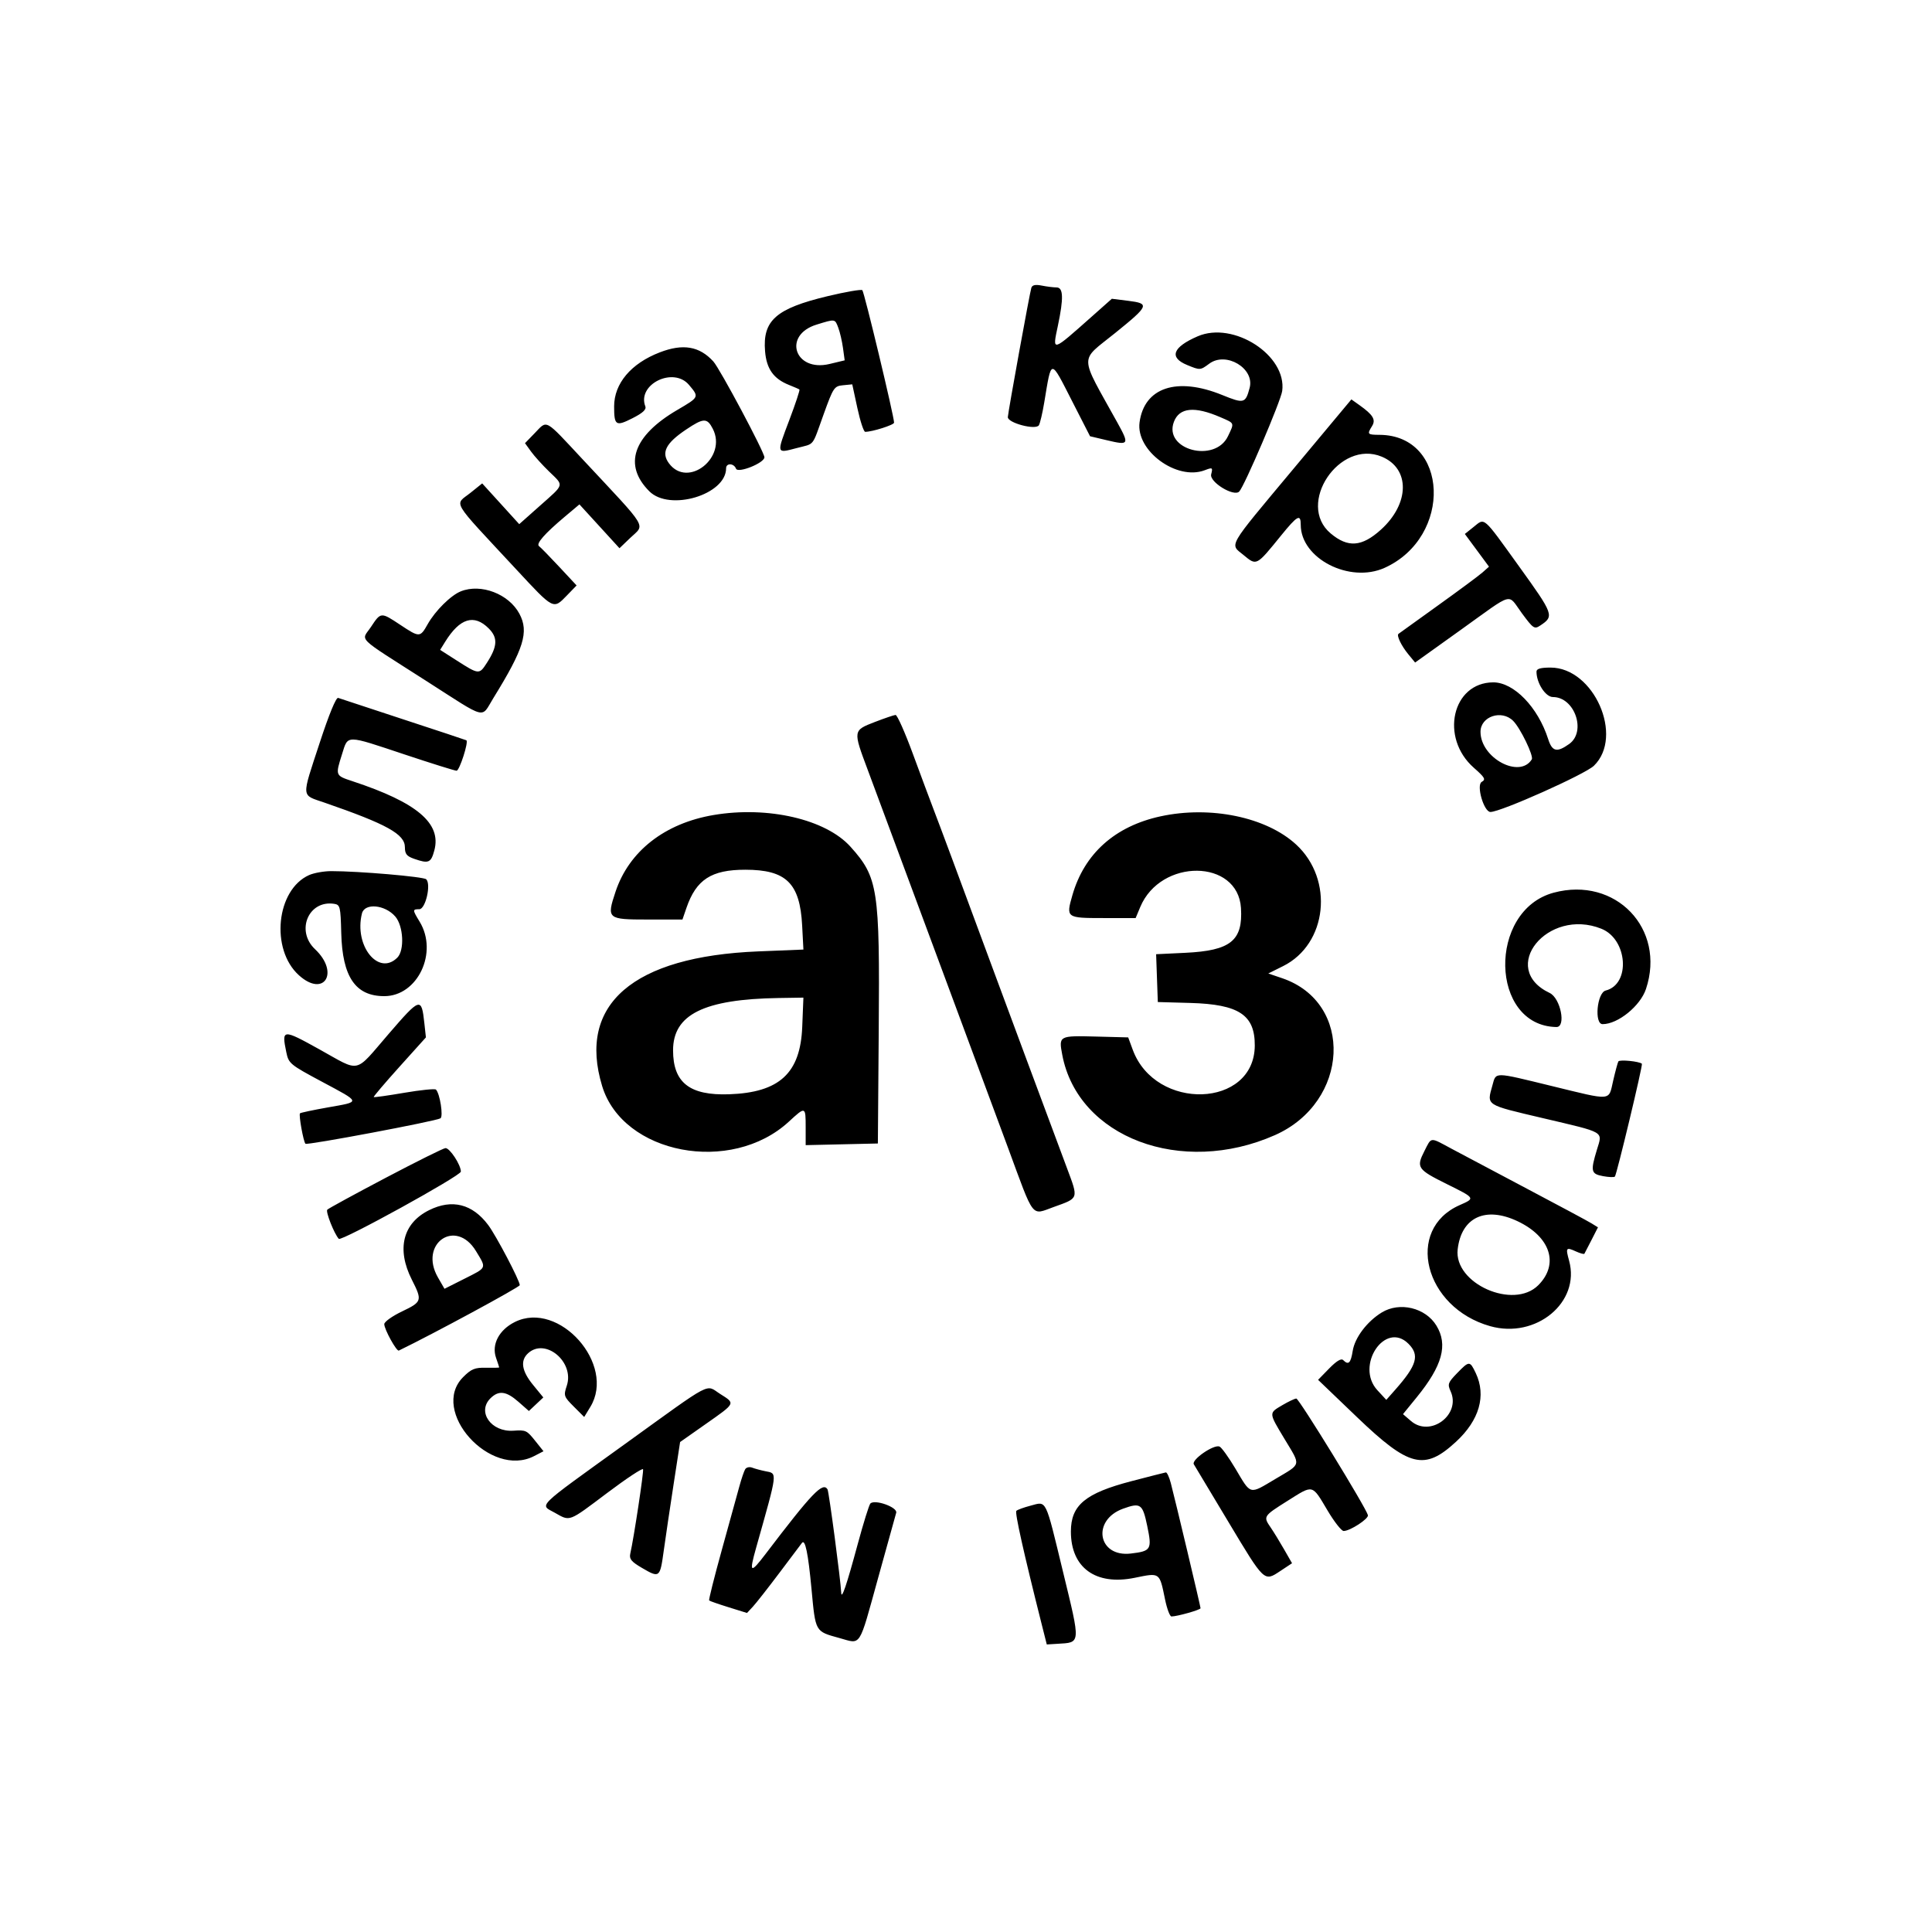 <?xml version="1.0" encoding="UTF-8"?> <svg xmlns="http://www.w3.org/2000/svg" width="400" height="400" viewBox="0 0 400 400" fill="none"><path fill-rule="evenodd" clip-rule="evenodd" d="M213.529 59.587C213.202 60.589 208.753 85.047 208.662 86.343C208.576 87.554 214.435 89.108 215.09 88.047C215.332 87.655 215.832 85.534 216.198 83.335C217.739 74.101 217.397 74.112 222.021 83.158L225.681 90.32L229.216 91.159C233.756 92.237 233.863 92.049 231.318 87.453C223.356 73.077 223.403 74.988 230.857 68.966C237.917 63.262 238.088 62.841 233.582 62.278L230.196 61.855L226.191 65.411C217.65 72.993 217.862 72.932 219.023 67.441C220.235 61.703 220.157 59.509 218.742 59.509C218.113 59.509 216.743 59.338 215.7 59.131C214.369 58.864 213.722 59.001 213.529 59.587ZM171.331 61.323C160.66 63.881 157.869 66.343 158.399 72.732C158.703 76.384 160.156 78.427 163.358 79.7C164.415 80.12 165.384 80.544 165.513 80.642C165.641 80.741 164.703 83.576 163.428 86.943C160.738 94.046 160.699 93.889 164.914 92.777C168.784 91.756 168.023 92.708 170.536 85.745C172.531 80.219 172.718 79.94 174.539 79.761L176.451 79.575L177.512 84.49C178.096 87.194 178.825 89.406 179.13 89.406C180.61 89.406 185.109 87.977 185.109 87.507C185.109 86.2 178.927 60.412 178.533 60.077C178.29 59.871 175.051 60.432 171.331 61.323ZM173.559 67.856C173.901 68.756 174.337 70.643 174.531 72.049L174.881 74.606L171.748 75.358C164.516 77.092 161.981 69.382 169.068 67.205C172.965 66.006 172.849 65.989 173.559 67.856ZM247.954 69.634C242.771 71.881 241.99 74.011 245.781 75.57C248.476 76.678 248.496 76.677 250.373 75.29C253.855 72.715 259.795 76.274 258.727 80.295C257.868 83.532 257.55 83.615 253.045 81.782C243.67 77.967 236.903 80.208 235.932 87.452C235.144 93.324 243.633 99.558 249.42 97.358C251.057 96.736 251.121 96.776 250.76 98.211C250.365 99.79 255.443 102.909 256.564 101.773C257.637 100.687 265.187 83.022 265.467 80.947C266.456 73.57 255.379 66.414 247.954 69.634ZM136.605 72.951C130.646 75.246 127.148 79.39 127.148 84.149C127.148 88.102 127.504 88.334 130.918 86.604C133.083 85.508 133.859 84.793 133.607 84.134C131.854 79.57 139.422 75.852 142.652 79.691C144.781 82.221 144.788 82.207 140.218 84.88C131.06 90.237 128.988 96.27 134.437 101.718C138.647 105.929 150.333 102.423 150.333 96.95C150.333 95.823 151.944 95.887 152.383 97.032C152.776 98.055 158.263 95.855 158.263 94.676C158.263 93.618 149.046 76.324 147.69 74.837C144.809 71.677 141.412 71.098 136.605 72.951ZM267.81 97.049C253.843 113.786 254.567 112.529 257.492 114.94C260.184 117.16 260.098 117.205 265.201 110.914C268.609 106.715 269.305 106.332 269.305 108.654C269.305 115.652 279.451 120.844 286.695 117.554C300.8 111.146 299.983 90.113 285.625 90.029C283.101 90.014 283.011 89.91 284.063 88.226C284.892 86.897 284.295 85.9 281.466 83.885L279.79 82.692L267.81 97.049ZM252.68 86.383C255.665 87.676 255.587 87.482 254.239 90.311C251.542 95.967 240.845 93.122 243.045 87.334C244.172 84.369 247.319 84.059 252.68 86.383ZM147.571 88.765C150.635 94.69 142.416 101.193 138.508 95.936C136.85 93.707 137.825 91.772 142.029 88.948C145.661 86.507 146.391 86.482 147.571 88.765ZM110.72 89.664L108.695 91.753L109.94 93.476C110.624 94.426 112.305 96.287 113.674 97.612C116.804 100.642 116.936 100.135 111.833 104.671L107.501 108.52L103.668 104.301L99.832 100.083L97.475 101.979C94.064 104.726 93.007 102.943 106.93 117.936C114.679 126.28 114.537 126.207 117.348 123.306L119.378 121.211L115.789 117.359C113.815 115.24 111.932 113.314 111.605 113.079C110.915 112.584 112.734 110.506 116.998 106.923L119.965 104.428L124.112 108.966L128.257 113.505L130.448 111.403C133.573 108.402 134.54 110.004 120.582 95.049C112.625 86.525 113.369 86.931 110.72 89.664ZM286.089 94.554C291.975 97.014 291.879 104.275 285.888 109.676C281.944 113.233 279.067 113.442 275.493 110.435C268.297 104.379 277.302 90.882 286.089 94.554ZM305.054 109.134L303.28 110.552L305.781 113.939L308.281 117.324L306.944 118.511C306.208 119.165 302.037 122.257 297.675 125.382C293.313 128.509 289.65 131.144 289.535 131.239C289.117 131.586 290.123 133.683 291.534 135.406L292.983 137.172L302.486 130.372C313.674 122.365 312.022 122.811 315.094 126.968C317.448 130.156 317.682 130.312 318.893 129.509C321.817 127.568 321.707 127.265 314.491 117.246C306.862 106.653 307.484 107.189 305.054 109.134ZM95.423 122.423C93.351 123.245 90.125 126.437 88.557 129.214C86.977 132.015 86.868 132.018 82.874 129.367C78.852 126.698 78.855 126.698 76.806 129.793C74.79 132.841 73.359 131.445 88.302 141.012C101.081 149.193 99.513 148.794 102.144 144.536C108.476 134.288 109.544 130.821 107.535 127.065C105.344 122.971 99.596 120.768 95.423 122.423ZM101.185 130.111C103.112 132.039 103.011 133.824 100.78 137.274C99.215 139.694 99.154 139.688 94.495 136.708L91.125 134.552L92.166 132.874C95.207 127.976 98.15 127.075 101.185 130.111ZM318.114 139.055C318.114 141.421 319.991 144.316 321.525 144.316C326.02 144.316 328.492 151.466 324.882 154.036C322.331 155.853 321.363 155.625 320.528 153.01C318.416 146.406 313.415 141.25 309.144 141.275C300.655 141.325 298.07 152.733 305.138 158.955C307.44 160.983 307.665 161.381 306.776 161.879C305.6 162.537 307.216 168.11 308.584 168.11C310.717 168.11 328.185 160.306 330.002 158.541C336.274 152.451 329.985 138.215 321.023 138.215C318.958 138.215 318.114 138.458 318.114 139.055ZM66.203 153.749C62.363 165.467 62.283 164.481 67.204 166.183C80.13 170.654 83.83 172.709 83.83 175.413C83.83 176.804 84.205 177.274 85.752 177.811C88.745 178.856 89.228 178.652 89.925 176.063C91.435 170.458 86.341 166.149 73 161.748C69.4 160.56 69.412 160.592 70.824 156.114C72.089 152.1 71.437 152.094 83.814 156.219C89.343 158.06 94.163 159.569 94.528 159.569C95.133 159.569 97.064 153.564 96.556 153.268C96.435 153.198 90.572 151.252 83.524 148.945C76.478 146.638 70.398 144.635 70.015 144.493C69.585 144.334 68.13 147.866 66.203 153.749ZM181.142 149.475C176.591 151.233 176.594 151.214 179.623 159.309C180.994 162.975 183.181 168.856 184.48 172.38C185.779 175.904 190.725 189.22 195.47 201.971C200.215 214.722 206.173 230.784 208.709 237.662C214.224 252.617 213.431 251.594 218.178 249.89C223.398 248.015 223.307 248.283 220.908 241.852C215.764 228.063 208.761 209.234 205.851 201.361C197.806 179.607 194.678 171.191 193.374 167.805C192.6 165.791 190.629 160.508 188.995 156.063C187.361 151.619 185.749 148 185.415 148.022C185.079 148.045 183.156 148.698 181.142 149.475ZM313.285 149.249C314.778 150.742 317.574 156.521 317.14 157.222C314.628 161.285 306.532 156.935 306.524 151.52C306.52 148.325 310.894 146.857 313.285 149.249ZM147.768 168.737C137.63 170.446 130.226 176.233 127.437 184.63C125.574 190.238 125.738 190.378 134.068 190.378H141.294L142.12 187.974C144.139 182.103 147.275 180.068 154.298 180.068C162.776 180.068 165.616 182.85 166.076 191.604L166.339 196.596L156.962 196.977C131.031 198.031 119.534 207.955 124.666 224.854C128.958 238.98 151.357 243.253 163.32 232.227C166.781 229.036 166.806 229.043 166.806 233.412V237.09L174.279 236.919L181.753 236.748L181.933 213.258C182.158 184.036 181.79 181.648 176.083 175.303C170.975 169.624 158.992 166.846 147.768 168.737ZM240.256 169.018C230.834 171.067 224.501 176.739 222.029 185.337C220.682 190.027 220.745 190.075 228.455 190.075H235.121L236.074 187.795C240.308 177.66 256.297 177.817 256.93 188C257.349 194.757 254.79 196.818 245.418 197.269L239.363 197.56L239.538 202.512L239.714 207.462L246.426 207.65C256.506 207.932 259.821 210.122 259.788 216.476C259.723 229.423 239.241 230.126 234.524 217.343L233.581 214.783L226.938 214.609C219.238 214.407 219.181 214.438 219.928 218.389C223.163 235.499 244.594 243.592 263.958 235.016C279.405 228.176 280.361 207.605 265.467 202.53L262.587 201.55L265.658 200.02C274.806 195.461 276.234 182.117 268.348 174.848C262.187 169.169 250.608 166.766 240.256 169.018ZM64.001 181.173C57.198 184.198 55.935 196.539 61.88 201.91C67.099 206.625 70.359 201.365 65.221 196.519C61.181 192.71 63.874 186.316 69.177 187.126C70.42 187.316 70.513 187.696 70.652 193.183C70.884 202.266 73.596 206.242 79.559 206.242C86.474 206.242 90.766 197.2 86.879 190.821C85.381 188.366 85.378 188.244 86.812 188.244C88.102 188.244 89.294 183.092 88.247 182.045C87.708 181.506 74.264 180.353 68.577 180.358C67.067 180.359 65.007 180.726 64.001 181.173ZM321.665 184.824C307.965 188.513 308.452 212.392 322.232 212.635C324.295 212.671 323.107 206.657 320.838 205.581C310.167 200.516 320.392 187.821 331.547 192.285C336.992 194.464 337.644 203.773 332.443 205.079C330.635 205.532 330.035 212.038 331.802 212.038C334.973 212.038 339.607 208.283 340.781 204.761C344.945 192.279 334.486 181.372 321.665 184.824ZM81.846 189.765C83.532 191.727 83.778 196.75 82.262 198.267C78.365 202.162 73.264 195.791 74.939 189.119C75.496 186.897 79.72 187.293 81.846 189.765ZM166.093 212.616C165.708 222.206 161.379 226.193 150.961 226.558C142.787 226.843 139.354 224.154 139.351 217.467C139.349 210.035 145.734 206.871 161.233 206.627L166.337 206.547L166.093 212.616ZM80.43 214.103C73.27 222.402 74.787 222.066 66.137 217.262C58.494 213.019 58.285 213.036 59.273 217.833C59.758 220.189 60.015 220.403 66.612 223.935C74.834 228.338 74.765 228.059 67.907 229.274C64.855 229.814 62.245 230.369 62.111 230.503C61.813 230.801 62.815 236.374 63.242 236.803C63.587 237.148 90.235 232.129 91.191 231.538C91.82 231.149 91.078 226.403 90.259 225.587C90.045 225.371 87.096 225.669 83.703 226.249C80.31 226.828 77.461 227.228 77.373 227.138C77.283 227.048 79.677 224.231 82.694 220.879L88.18 214.783L87.864 211.882C87.263 206.379 87.036 206.448 80.43 214.103ZM335.063 219.762C334.912 220.044 334.425 221.854 333.981 223.783C333.007 228.01 333.926 227.932 321.252 224.843C309.138 221.89 309.772 221.898 308.994 224.698C307.817 228.935 307.407 228.668 319.487 231.512C332.497 234.575 331.797 234.167 330.634 238.004C329.269 242.501 329.391 243.04 331.869 243.504C333.06 243.728 334.172 243.772 334.341 243.603C334.718 243.226 340.17 220.469 339.938 220.241C339.424 219.737 335.292 219.331 335.063 219.762ZM294.899 238.332C293.18 241.702 293.47 242.131 299.484 245.115C305.501 248.098 305.48 248.063 302.209 249.506C290.8 254.54 294.871 270.718 308.518 274.567C318.03 277.251 327.241 269.62 324.867 261.024C324.118 258.308 324.226 258.16 326.273 259.092C327.157 259.496 327.948 259.712 328.031 259.573C328.113 259.434 328.779 258.149 329.51 256.715L330.84 254.107L329.51 253.284C328.779 252.831 322.827 249.637 316.283 246.185C309.74 242.733 302.681 238.99 300.599 237.87C295.957 235.373 296.429 235.335 294.899 238.332ZM79.865 243.849C73.489 247.206 68.044 250.176 67.765 250.446C67.369 250.831 69.162 255.387 70.142 256.489C70.653 257.066 95.421 243.426 95.42 242.568C95.417 241.166 93.114 237.658 92.229 237.703C91.804 237.725 86.241 240.49 79.865 243.849ZM88.858 250.542C83.39 253.248 82.056 258.607 85.268 264.948C87.467 269.285 87.392 269.53 83.221 271.524C81.207 272.487 79.559 273.666 79.559 274.147C79.559 275.222 82.108 279.845 82.576 279.619C89.577 276.235 107.605 266.485 107.613 266.079C107.631 265.169 102.735 255.845 101.075 253.626C97.806 249.258 93.597 248.196 88.858 250.542ZM314.198 252.842C321.017 256.068 322.846 261.728 318.479 266.094C313.347 271.226 300.999 265.743 301.794 258.685C302.544 252.042 307.535 249.69 314.198 252.842ZM98.542 259.016C100.753 262.662 100.872 262.375 96.165 264.746L92.026 266.83L90.673 264.481C86.648 257.488 94.363 252.13 98.542 259.016ZM286.083 271.73C283.042 273.585 280.504 276.936 280.066 279.678C279.657 282.237 279.19 282.691 278.09 281.592C277.686 281.187 276.715 281.769 275.188 283.331L272.895 285.68L280.944 293.395C291.748 303.752 294.902 304.538 301.446 298.507C306.286 294.046 307.752 288.945 305.536 284.276C304.318 281.708 304.187 281.709 301.655 284.321C299.783 286.253 299.666 286.584 300.334 288.051C302.532 292.875 296.145 297.661 292.126 294.203L290.474 292.783L293.311 289.299C298.634 282.764 299.824 278.437 297.394 274.452C295.137 270.75 289.798 269.464 286.083 271.73ZM106.608 273.698C103.335 275.318 101.735 278.35 102.697 281.109C103.058 282.146 103.353 283.047 103.353 283.114C103.353 283.179 102.124 283.207 100.62 283.175C98.305 283.126 97.58 283.422 95.891 285.112C88.899 292.107 101.519 306.153 110.584 301.466L112.525 300.463L110.837 298.348C109.056 296.116 108.895 296.041 106.263 296.214C101.698 296.513 98.727 292.319 101.524 289.522C103.234 287.812 104.796 287.998 107.321 290.216L109.502 292.131L110.996 290.728L112.489 289.325L110.363 286.728C107.999 283.845 107.666 281.683 109.35 280.161C112.934 276.918 118.966 281.989 117.351 286.887C116.665 288.961 116.728 289.149 118.792 291.213L120.951 293.371L122.217 291.294C127.58 282.497 115.758 269.169 106.608 273.698ZM291.601 278.208C293.955 280.562 293.366 282.637 288.903 287.693L287.018 289.827L285.178 287.835C280.51 282.782 286.779 273.385 291.601 278.208ZM129.283 299.046C110.631 312.49 111.712 311.427 114.865 313.198C118.099 315.015 117.598 315.204 125.715 309.097C129.691 306.104 133.031 303.895 133.138 304.19C133.314 304.668 131.243 318.349 130.492 321.678C130.249 322.759 130.707 323.325 132.84 324.576C136.567 326.759 136.641 326.704 137.416 321.096C137.799 318.328 138.72 312.123 139.461 307.309L140.809 298.556L146.154 294.801C152.362 290.442 152.281 290.609 149.124 288.615C145.969 286.624 148.008 285.552 129.283 299.046ZM265.497 290.922C262.654 292.598 262.644 292.421 265.949 297.922C269.375 303.623 269.534 302.941 264.024 306.22C258.584 309.459 259.057 309.583 255.787 304.075C254.382 301.71 252.893 299.646 252.478 299.486C251.263 299.02 246.612 302.242 247.169 303.165C247.43 303.599 250.657 308.976 254.336 315.111C261.836 327.619 261.702 327.492 265.064 325.267L267.503 323.652L265.854 320.773C264.948 319.189 263.705 317.165 263.094 316.273C261.502 313.952 261.526 313.914 266.606 310.714C271.962 307.341 271.597 307.251 274.857 312.737C276.241 315.07 277.739 316.977 278.187 316.977C279.516 316.977 283.411 314.436 283.214 313.697C282.782 312.073 268.942 289.534 268.389 289.554C268.053 289.566 266.752 290.181 265.497 290.922ZM154.29 304.178C154.051 304.565 153.506 306.164 153.08 307.727C152.655 309.292 151.023 315.201 149.455 320.858C147.887 326.516 146.701 331.242 146.82 331.361C146.939 331.48 148.751 332.112 150.848 332.764L154.658 333.95L155.852 332.669C156.509 331.966 159.021 328.764 161.434 325.556C163.847 322.348 165.922 319.594 166.042 319.435C166.696 318.58 167.322 321.6 168.006 328.904C168.855 337.974 168.72 337.737 173.8 339.14C178.377 340.404 177.733 341.404 181.793 326.739C183.698 319.861 185.387 313.769 185.549 313.204C185.874 312.061 181.103 310.352 180.199 311.29C179.933 311.566 178.752 315.361 177.573 319.724C175.29 328.174 174.228 331.298 174.165 329.755C174.066 327.287 171.62 308.821 171.331 308.355C170.349 306.767 168.165 309.044 158.547 321.679C155.339 325.895 155.06 325.729 156.538 320.485C161.089 304.333 160.996 305.111 158.43 304.591C157.5 304.404 156.286 304.075 155.732 303.862C155.179 303.648 154.53 303.79 154.29 304.178ZM234.309 306.645C224.693 309.149 221.716 311.619 221.716 317.094C221.716 324.586 226.848 328.312 234.905 326.671C240.218 325.588 240.042 325.463 241.215 331.162C241.612 333.092 242.207 334.671 242.537 334.671C243.713 334.671 248.56 333.3 248.56 332.967C248.56 332.589 243.34 310.621 242.404 307.063C242.073 305.805 241.607 304.808 241.369 304.846C241.129 304.886 237.954 305.695 234.309 306.645ZM213.369 311.731C211.966 312.1 210.64 312.583 210.424 312.806C210.08 313.157 211.937 321.467 215.648 336.196L216.725 340.467L218.923 340.332C223.806 340.032 223.762 340.587 220.079 325.396C216.345 309.993 216.76 310.838 213.369 311.731ZM237.523 315.942C238.534 320.811 238.335 321.144 234.126 321.643C227.289 322.452 225.97 314.717 232.539 312.351C236.147 311.051 236.57 311.357 237.523 315.942Z" fill="black"></path></svg> 